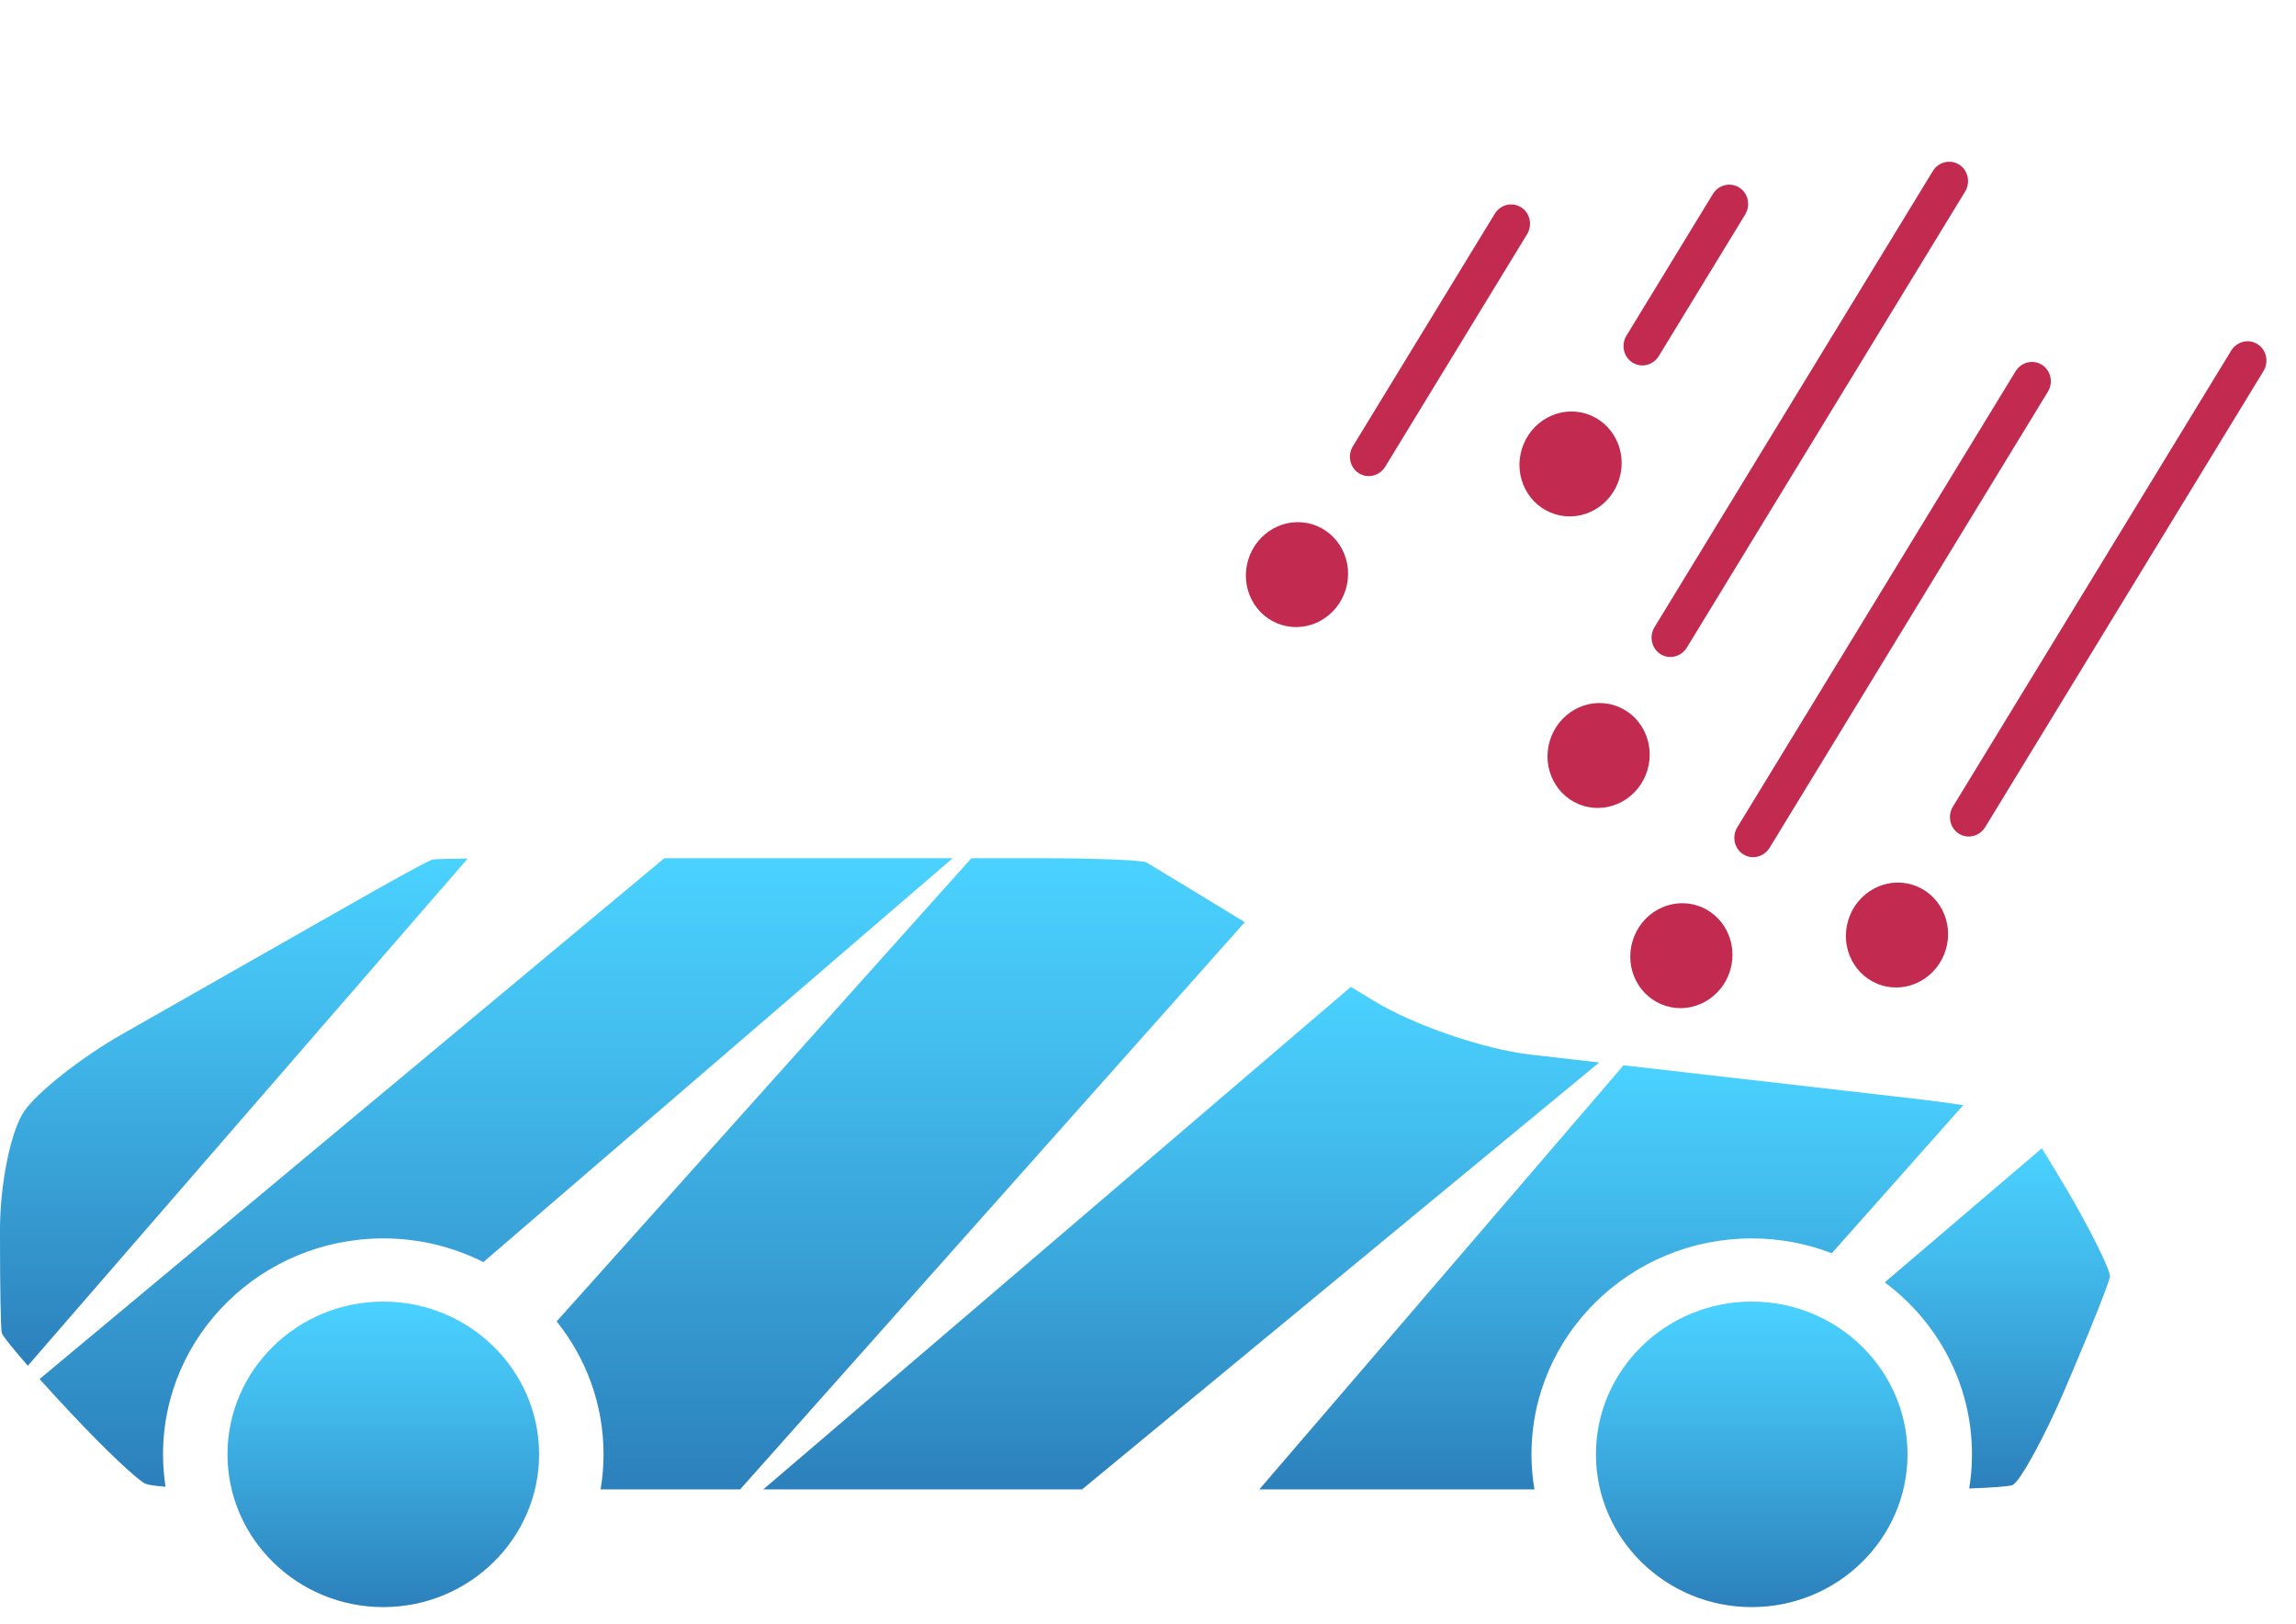 <svg width="99" height="70" viewBox="0 0 99 70" fill="none" xmlns="http://www.w3.org/2000/svg">
<path d="M59.243 43.152C60.952 44.194 63.986 45.234 65.985 45.464L68.955 45.805L46.656 64.211H32.91L58.248 42.545L59.243 43.152Z" fill="url(#paint0_linear)"/>
<path d="M1.2 58.879C0.557 58.142 0.096 57.571 0.073 57.455C0.033 57.249 0 55.467 0 53.494V53.007C0 51.033 0.469 48.739 1.043 47.907C1.616 47.075 3.509 45.585 5.25 44.594L14.906 39.101C16.646 38.111 18.485 37.082 18.665 37.053C18.764 37.037 19.339 37.023 20.166 37.013L1.2 58.879Z" fill="url(#paint1_linear)"/>
<path d="M45.086 37C47.099 37 49.253 37.081 49.427 37.179C49.601 37.278 51.141 38.211 52.85 39.254L53.674 39.756L31.912 64.211H25.897C25.979 63.718 26.024 63.213 26.024 62.698C26.024 60.538 25.267 58.548 24.002 56.967L41.883 37H45.086Z" fill="url(#paint2_linear)"/>
<path d="M89.161 51.357C90.07 52.902 91.019 54.782 90.977 55.038C90.936 55.293 90.268 56.992 89.494 58.814L89.003 59.969C88.229 61.79 87.09 63.926 86.764 64.027C86.576 64.085 85.863 64.137 84.909 64.171C84.987 63.691 85.029 63.199 85.029 62.698C85.029 59.676 83.551 56.986 81.267 55.284L88.041 49.505C88.373 50.038 88.766 50.685 89.161 51.357Z" fill="url(#paint3_linear)"/>
<path d="M41.076 37L20.843 54.41C19.547 53.759 18.081 53.389 16.527 53.389C11.29 53.389 7.03 57.565 7.03 62.698C7.03 63.173 7.067 63.64 7.137 64.096C6.695 64.059 6.384 64.015 6.272 63.967C5.957 63.834 4.581 62.538 3.216 61.088L2.891 60.743C2.488 60.315 2.081 59.871 1.706 59.452L28.643 37H41.076Z" fill="url(#paint4_linear)"/>
<path d="M82.716 47.385C83.359 47.459 84.03 47.55 84.651 47.646L78.984 54.029C77.913 53.617 76.749 53.389 75.532 53.389C70.295 53.389 66.035 57.565 66.035 62.698C66.035 63.213 66.079 63.718 66.162 64.211H54.299L70.006 45.926L82.716 47.385Z" fill="url(#paint5_linear)"/>
<path d="M23.245 62.698C23.245 66.329 20.231 69.284 16.527 69.284C12.822 69.284 9.809 66.329 9.809 62.698C9.809 59.067 12.822 56.113 16.527 56.113C20.231 56.113 23.245 59.067 23.245 62.698Z" fill="url(#paint6_linear)"/>
<path d="M82.249 62.698C82.249 66.329 79.236 69.284 75.532 69.284C71.827 69.284 68.814 66.329 68.814 62.698C68.814 59.067 71.827 56.113 75.532 56.113C79.236 56.113 82.249 59.067 82.249 62.698Z" fill="url(#paint7_linear)"/>
<path d="M97.597 16C97.841 15.6 97.726 15.079 97.341 14.836C96.956 14.593 96.446 14.72 96.202 15.12L84.206 34.776C83.963 35.176 84.078 35.697 84.463 35.94C84.848 36.183 85.358 36.056 85.601 35.656L97.597 16ZM55.267 26.943C54.105 26.591 53.458 25.335 53.82 24.136C54.183 22.938 55.419 22.251 56.58 22.603C57.742 22.954 58.39 24.211 58.027 25.409C57.664 26.608 56.429 27.294 55.267 26.943ZM67.064 22.172C65.902 21.82 65.254 20.564 65.617 19.365C65.98 18.167 67.215 17.48 68.377 17.832C69.539 18.183 70.186 19.44 69.824 20.638C69.461 21.837 68.225 22.523 67.064 22.172ZM68.273 34.74C67.111 34.389 66.463 33.132 66.826 31.934C67.189 30.736 68.425 30.049 69.586 30.401C70.748 30.752 71.395 32.009 71.033 33.207C70.67 34.406 69.434 35.092 68.273 34.74ZM71.842 43.371C70.68 43.019 70.032 41.763 70.395 40.564C70.758 39.366 71.993 38.679 73.155 39.031C74.316 39.382 74.964 40.639 74.602 41.837C74.239 43.036 73.003 43.722 71.842 43.371ZM81.138 42.48C79.977 42.129 79.329 40.872 79.692 39.674C80.054 38.476 81.29 37.789 82.451 38.141C83.613 38.492 84.261 39.749 83.898 40.947C83.535 42.145 82.3 42.832 81.138 42.48ZM88.3 16.89C88.544 16.491 88.429 15.97 88.044 15.727C87.659 15.484 87.149 15.61 86.906 16.01L74.91 35.666C74.666 36.066 74.781 36.587 75.166 36.83C75.551 37.073 76.061 36.946 76.305 36.546L88.3 16.89ZM84.732 8.26C84.975 7.861 84.861 7.34 84.475 7.096C84.09 6.854 83.58 6.98 83.337 7.38L71.341 27.036C71.097 27.436 71.213 27.957 71.597 28.2C71.983 28.443 72.493 28.316 72.736 27.916L84.732 8.26ZM65.844 10.1C66.088 9.701 65.973 9.18 65.588 8.937C65.202 8.694 64.692 8.82 64.449 9.22L58.335 19.238C58.092 19.637 58.207 20.159 58.592 20.402C58.977 20.645 59.487 20.518 59.73 20.118L65.844 10.1ZM75.249 9.249C75.493 8.849 75.378 8.328 74.993 8.085C74.607 7.842 74.097 7.969 73.854 8.368L70.132 14.467C69.889 14.867 70.003 15.388 70.389 15.631C70.774 15.874 71.284 15.747 71.527 15.347L75.249 9.249Z" fill="url(#paint8_linear)"/>
<defs>
<linearGradient id="paint0_linear" x1="50.932" y1="64.211" x2="50.932" y2="42.545" gradientUnits="userSpaceOnUse">
<stop stop-color="#2C80BB"/>
<stop offset="0.714" stop-color="#43BEEF"/>
<stop offset="1" stop-color="#4AD2FF"/>
</linearGradient>
<linearGradient id="paint1_linear" x1="10.083" y1="58.879" x2="10.083" y2="37.013" gradientUnits="userSpaceOnUse">
<stop stop-color="#2C80BB"/>
<stop offset="0.714" stop-color="#43BEEF"/>
<stop offset="1" stop-color="#4AD2FF"/>
</linearGradient>
<linearGradient id="paint2_linear" x1="38.838" y1="64.211" x2="38.838" y2="37" gradientUnits="userSpaceOnUse">
<stop stop-color="#2C80BB"/>
<stop offset="0.714" stop-color="#43BEEF"/>
<stop offset="1" stop-color="#4AD2FF"/>
</linearGradient>
<linearGradient id="paint3_linear" x1="86.123" y1="64.171" x2="86.123" y2="49.505" gradientUnits="userSpaceOnUse">
<stop stop-color="#2C80BB"/>
<stop offset="0.714" stop-color="#43BEEF"/>
<stop offset="1" stop-color="#4AD2FF"/>
</linearGradient>
<linearGradient id="paint4_linear" x1="21.391" y1="64.096" x2="21.391" y2="37" gradientUnits="userSpaceOnUse">
<stop stop-color="#2C80BB"/>
<stop offset="0.714" stop-color="#43BEEF"/>
<stop offset="1" stop-color="#4AD2FF"/>
</linearGradient>
<linearGradient id="paint5_linear" x1="69.475" y1="64.211" x2="69.475" y2="45.926" gradientUnits="userSpaceOnUse">
<stop stop-color="#2C80BB"/>
<stop offset="0.714" stop-color="#43BEEF"/>
<stop offset="1" stop-color="#4AD2FF"/>
</linearGradient>
<linearGradient id="paint6_linear" x1="16.527" y1="69.284" x2="16.527" y2="56.113" gradientUnits="userSpaceOnUse">
<stop stop-color="#2C80BB"/>
<stop offset="0.714" stop-color="#43BEEF"/>
<stop offset="1" stop-color="#4AD2FF"/>
</linearGradient>
<linearGradient id="paint7_linear" x1="75.532" y1="69.284" x2="75.532" y2="56.113" gradientUnits="userSpaceOnUse">
<stop stop-color="#2C80BB"/>
<stop offset="0.714" stop-color="#43BEEF"/>
<stop offset="1" stop-color="#4AD2FF"/>
</linearGradient>
<linearGradient id="paint8_linear" x1="16.686" y1="4.075" x2="-12.026" y2="-39.328" gradientUnits="userSpaceOnUse">
<stop stop-color="#C22B4F"/>
<stop offset="1" stop-color="#43BEEF"/>
</linearGradient>
</defs>
</svg>
